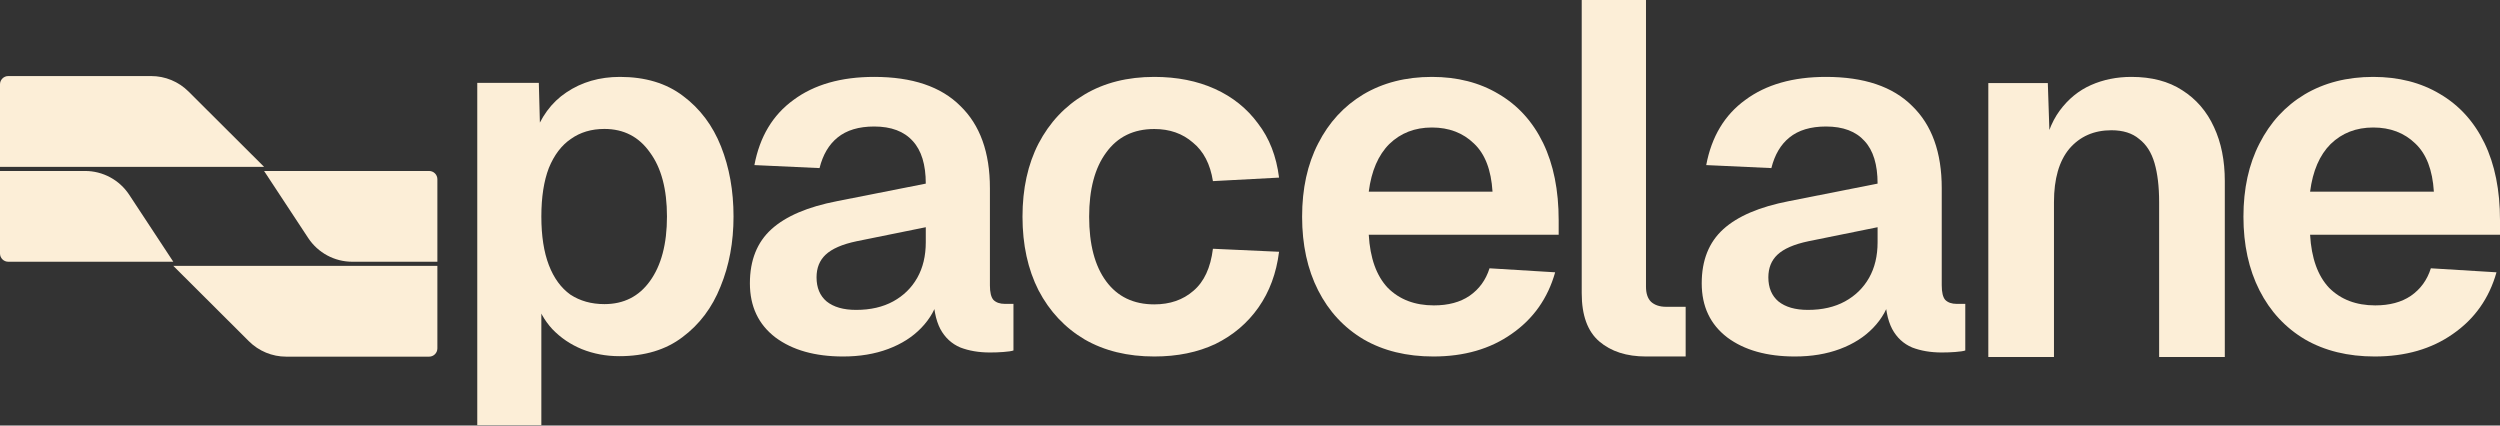 <?xml version="1.0" encoding="utf-8"?>
<svg xmlns="http://www.w3.org/2000/svg" fill="none" height="100%" overflow="visible" preserveAspectRatio="none" style="display: block;" viewBox="0 0 141 24" width="100%">
<rect x="0" y="0" width="141" height="24" fill="#333333" stroke="none"/>
<g id="Group 2">
<g id="Vector">
<path d="M0 4.756V9.41H14.894L10.631 5.16C10.072 4.603 9.316 4.29 8.528 4.29H0.465C0.208 4.29 0 4.499 0 4.756Z" fill="#FCEED7"/>
<path d="M0 9.643V14.297C0 14.554 0.208 14.762 0.465 14.762H9.774L7.287 10.984C6.736 10.147 5.801 9.643 4.799 9.643H0Z" fill="#FCEED7"/>
<path d="M24.668 19.649V14.995H9.774L14.037 19.245C14.595 19.802 15.352 20.115 16.14 20.115H24.202C24.459 20.115 24.668 19.907 24.668 19.649Z" fill="#FCEED7"/>
<path d="M24.668 14.762V10.108C24.668 9.851 24.459 9.643 24.202 9.643H14.894L17.381 13.421C17.932 14.258 18.867 14.762 19.869 14.762H24.668Z" fill="#FCEED7"/>
</g>
<g id="Vector_2">
<path d="M133.935 20.106C132.427 20.106 131.118 19.786 130.006 19.145C128.895 18.486 128.038 17.563 127.435 16.376C126.832 15.189 126.53 13.804 126.53 12.222C126.53 10.639 126.832 9.264 127.435 8.095C128.038 6.908 128.885 5.985 129.978 5.326C131.09 4.666 132.38 4.337 133.85 4.337C135.282 4.337 136.535 4.657 137.609 5.298C138.701 5.938 139.54 6.861 140.124 8.067C140.708 9.273 141 10.724 141 12.419V13.239H130.289C130.364 14.558 130.722 15.556 131.363 16.235C132.022 16.894 132.889 17.224 133.963 17.224C134.773 17.224 135.442 17.045 135.97 16.687C136.516 16.31 136.893 15.792 137.1 15.132L140.802 15.358C140.388 16.828 139.568 17.987 138.343 18.835C137.138 19.682 135.668 20.106 133.935 20.106ZM130.289 10.809H137.27C137.194 9.584 136.846 8.679 136.224 8.095C135.602 7.492 134.811 7.191 133.85 7.191C132.889 7.191 132.088 7.502 131.448 8.124C130.826 8.745 130.44 9.64 130.289 10.809Z" fill="#FCEED7"/>
<path d="M92.834 20.106C91.739 20.106 90.861 19.823 90.2 19.257C89.539 18.69 89.209 17.784 89.209 16.538V0H92.834V16.17C92.834 16.548 92.928 16.831 93.117 17.02C93.324 17.208 93.608 17.303 93.966 17.303H95.071V20.106H92.834Z" fill="#FCEED7"/>
<path d="M101.233 20.106C99.65 20.106 98.379 19.748 97.418 19.032C96.457 18.298 95.977 17.28 95.977 15.98C95.977 14.68 96.382 13.663 97.192 12.928C98.002 12.193 99.236 11.666 100.894 11.345L105.896 10.356C105.896 9.282 105.651 8.482 105.161 7.954C104.672 7.408 103.946 7.135 102.985 7.135C102.119 7.135 101.431 7.342 100.922 7.756C100.432 8.152 100.093 8.727 99.905 9.48L96.231 9.311C96.532 7.709 97.267 6.484 98.435 5.637C99.603 4.77 101.12 4.337 102.985 4.337C105.133 4.337 106.753 4.883 107.846 5.976C108.958 7.05 109.514 8.595 109.514 10.611V16.093C109.514 16.489 109.58 16.762 109.711 16.913C109.862 17.064 110.079 17.139 110.361 17.139H110.842V19.767C110.729 19.805 110.54 19.833 110.277 19.852C110.032 19.871 109.777 19.88 109.514 19.88C108.892 19.88 108.336 19.786 107.846 19.598C107.356 19.39 106.98 19.042 106.716 18.552C106.452 18.043 106.32 17.356 106.32 16.489L106.631 16.715C106.48 17.374 106.151 17.968 105.642 18.495C105.152 19.004 104.53 19.4 103.777 19.682C103.023 19.965 102.175 20.106 101.233 20.106ZM101.968 17.478C102.778 17.478 103.475 17.318 104.059 16.998C104.643 16.677 105.095 16.235 105.416 15.669C105.736 15.104 105.896 14.435 105.896 13.663V12.815L101.996 13.606C101.186 13.776 100.602 14.03 100.244 14.369C99.905 14.69 99.735 15.114 99.735 15.641C99.735 16.225 99.924 16.677 100.3 16.998C100.696 17.318 101.252 17.478 101.968 17.478Z" fill="#FCEED7"/>
<path d="M112.141 20.134V4.684H115.497L115.641 9.024L115.207 8.85C115.362 7.77 115.68 6.902 116.162 6.246C116.644 5.59 117.233 5.108 117.927 4.8C118.622 4.491 119.383 4.337 120.213 4.337C121.351 4.337 122.306 4.587 123.077 5.089C123.868 5.59 124.466 6.285 124.871 7.172C125.276 8.04 125.479 9.053 125.479 10.21V20.134H121.775V11.396C121.775 10.528 121.688 9.795 121.515 9.197C121.341 8.599 121.052 8.146 120.647 7.838C120.261 7.51 119.74 7.346 119.084 7.346C118.101 7.346 117.31 7.693 116.712 8.387C116.133 9.082 115.844 10.085 115.844 11.396V20.134H112.141Z" fill="#FCEED7"/>
<path d="M80.843 20.106C79.336 20.106 78.027 19.786 76.915 19.145C75.803 18.486 74.946 17.563 74.343 16.376C73.74 15.189 73.439 13.804 73.439 12.222C73.439 10.639 73.74 9.264 74.343 8.095C74.946 6.908 75.794 5.985 76.887 5.326C77.998 4.666 79.289 4.337 80.759 4.337C82.191 4.337 83.443 4.657 84.517 5.298C85.61 5.938 86.448 6.861 87.033 8.067C87.617 9.273 87.909 10.724 87.909 12.419V13.239H77.198C77.273 14.558 77.631 15.556 78.272 16.235C78.931 16.894 79.798 17.224 80.872 17.224C81.682 17.224 82.351 17.045 82.878 16.687C83.425 16.31 83.801 15.792 84.009 15.132L87.711 15.358C87.296 16.828 86.477 17.987 85.252 18.835C84.046 19.682 82.577 20.106 80.843 20.106ZM77.198 10.809H84.178C84.103 9.584 83.754 8.679 83.132 8.095C82.511 7.492 81.719 7.191 80.759 7.191C79.798 7.191 78.997 7.502 78.356 8.124C77.735 8.745 77.348 9.64 77.198 10.809Z" fill="#FCEED7"/>
<path d="M47.55 20.106C45.968 20.106 44.696 19.748 43.735 19.032C42.774 18.298 42.294 17.28 42.294 15.98C42.294 14.68 42.699 13.663 43.509 12.928C44.319 12.193 45.553 11.666 47.211 11.345L52.214 10.356C52.214 9.282 51.968 8.482 51.479 7.954C50.989 7.408 50.263 7.135 49.303 7.135C48.436 7.135 47.748 7.342 47.239 7.756C46.75 8.152 46.41 8.727 46.222 9.48L42.548 9.311C42.85 7.709 43.584 6.484 44.752 5.637C45.921 4.77 47.437 4.337 49.303 4.337C51.45 4.337 53.071 4.883 54.163 5.976C55.275 7.05 55.831 8.595 55.831 10.611V16.093C55.831 16.489 55.897 16.762 56.029 16.913C56.179 17.064 56.396 17.139 56.679 17.139H57.159V19.767C57.046 19.805 56.858 19.833 56.594 19.852C56.349 19.871 56.095 19.88 55.831 19.88C55.209 19.88 54.653 19.786 54.163 19.598C53.674 19.39 53.297 19.042 53.033 18.552C52.769 18.043 52.637 17.356 52.637 16.489L52.948 16.715C52.797 17.374 52.468 17.968 51.959 18.495C51.469 19.004 50.847 19.4 50.094 19.682C49.34 19.965 48.492 20.106 47.55 20.106ZM48.285 17.478C49.095 17.478 49.792 17.318 50.377 16.998C50.961 16.677 51.413 16.235 51.733 15.669C52.053 15.104 52.214 14.435 52.214 13.663V12.815L48.313 13.606C47.503 13.776 46.919 14.03 46.561 14.369C46.222 14.69 46.053 15.114 46.053 15.641C46.053 16.225 46.241 16.677 46.618 16.998C47.013 17.318 47.569 17.478 48.285 17.478Z" fill="#FCEED7"/>
<path d="M65.102 20.106C63.595 20.106 62.285 19.786 61.174 19.145C60.062 18.486 59.195 17.563 58.574 16.376C57.971 15.189 57.669 13.804 57.669 12.222C57.669 10.639 57.971 9.264 58.574 8.095C59.195 6.908 60.062 5.985 61.174 5.326C62.285 4.666 63.595 4.337 65.102 4.337C66.383 4.337 67.523 4.563 68.522 5.015C69.52 5.467 70.33 6.117 70.952 6.965C71.593 7.794 71.988 8.811 72.139 10.017L68.409 10.215C68.258 9.254 67.881 8.529 67.278 8.039C66.694 7.53 65.969 7.276 65.102 7.276C63.934 7.276 63.029 7.719 62.389 8.604C61.748 9.471 61.428 10.677 61.428 12.222C61.428 13.785 61.748 15.001 62.389 15.867C63.029 16.734 63.934 17.167 65.102 17.167C65.987 17.167 66.722 16.913 67.306 16.404C67.909 15.895 68.277 15.104 68.409 14.03L72.139 14.2C71.988 15.406 71.602 16.451 70.98 17.337C70.359 18.222 69.548 18.91 68.55 19.4C67.551 19.871 66.402 20.106 65.102 20.106Z" fill="#FCEED7"/>
<path d="M26.918 23.983V4.675H30.39L30.475 7.893L30.108 7.724C30.485 6.614 31.096 5.776 31.943 5.212C32.809 4.628 33.815 4.337 34.963 4.337C36.394 4.337 37.579 4.694 38.52 5.409C39.48 6.124 40.195 7.075 40.665 8.26C41.136 9.446 41.371 10.763 41.371 12.212C41.371 13.661 41.126 14.979 40.637 16.164C40.166 17.35 39.451 18.3 38.492 19.015C37.551 19.73 36.365 20.088 34.935 20.088C34.182 20.088 33.477 19.956 32.818 19.692C32.178 19.429 31.623 19.053 31.152 18.563C30.701 18.074 30.381 17.5 30.193 16.841L30.532 16.559V23.983H26.918ZM34.088 17.152C35.18 17.152 36.036 16.719 36.657 15.854C37.297 14.969 37.617 13.755 37.617 12.212C37.617 10.669 37.297 9.465 36.657 8.599C36.036 7.715 35.18 7.272 34.088 7.272C33.354 7.272 32.724 7.461 32.197 7.837C31.67 8.194 31.256 8.74 30.955 9.474C30.673 10.208 30.532 11.121 30.532 12.212C30.532 13.304 30.673 14.216 30.955 14.95C31.237 15.684 31.642 16.239 32.169 16.616C32.715 16.973 33.354 17.152 34.088 17.152Z" fill="#FCEED7"/>
</g>
</g>
</svg>